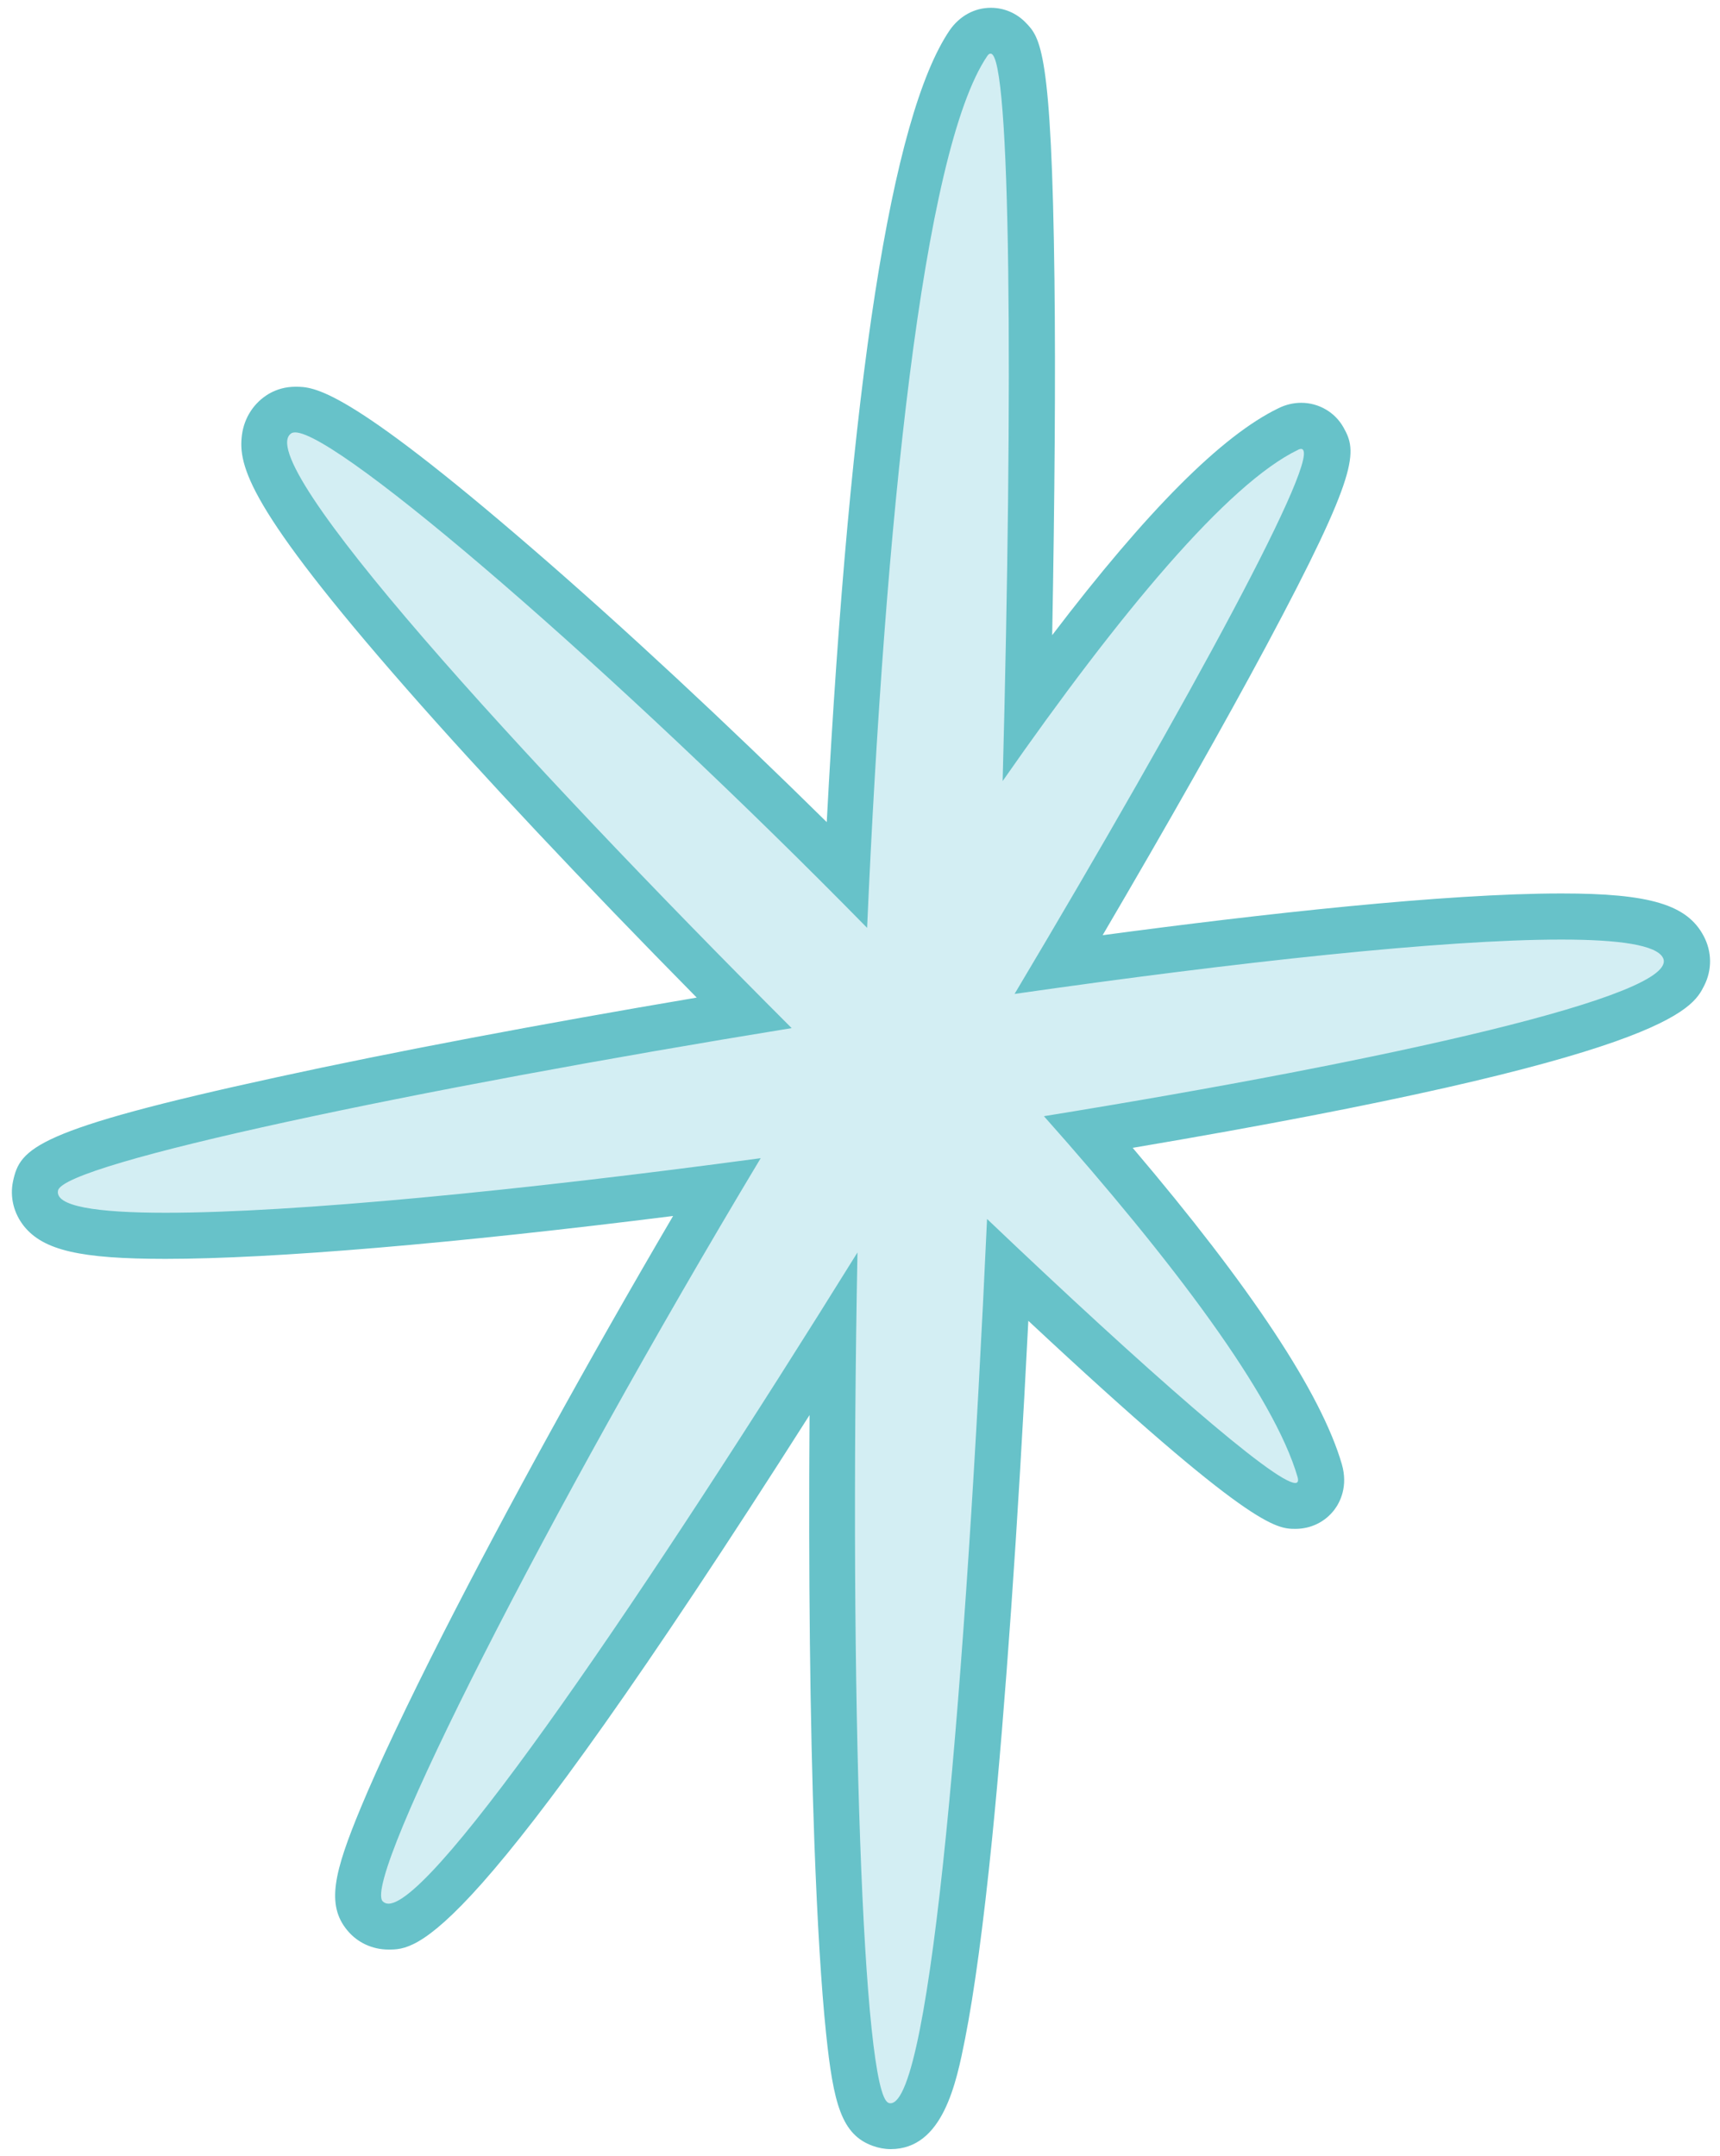 <?xml version="1.0" encoding="UTF-8"?> <svg xmlns="http://www.w3.org/2000/svg" width="75" height="94" viewBox="0 0 75 94" fill="none"><path d="M38.65 92.679L38.39 92.6C37.63 92.32 36.92 92.059 36.5 80.26C36.28 74.15 36.22 66.259 36.33 58.169C20.11 83.979 17.74 83.98 16.94 83.98C16.54 83.98 16.17 83.809 15.92 83.51C15.44 82.939 14.85 82.229 20.21 71.679C23.2 65.789 27.18 58.609 31.26 51.739C20.88 53.09 12.2 53.86 7.23 53.86C3.46 53.86 2.35 53.44 1.84 52.82C1.58 52.49 1.48 52.09 1.56 51.69C1.72 50.919 1.88 50.189 12.3 47.929C17.73 46.749 24.98 45.389 32.45 44.149C22.39 34.029 11.17 22 11.55 19.08C11.61 18.62 11.85 18.25 12.23 18.029C12.42 17.919 12.65 17.86 12.89 17.86C15.45 17.86 27.97 29.149 36.94 38.139C37.65 23.649 39.13 6.459 42.25 1.889C42.58 1.399 43.03 1.35 43.21 1.35H43.63L44 1.689C44.97 2.679 45.24 12.47 44.81 30.81C49.72 24.05 53.54 19.989 56.17 18.72C56.36 18.63 56.55 18.58 56.74 18.58C57.15 18.58 57.51 18.789 57.71 19.139C58.04 19.719 58.71 20.9 46.17 42.06C55.93 40.71 63.66 39.969 68.08 39.969C71.91 39.969 72.98 40.5 73.4 41.29C73.6 41.68 73.61 42.13 73.4 42.54C72.48 44.37 63.76 46.67 47.46 49.36C53.23 55.98 56.61 60.94 57.54 64.12C57.69 64.65 57.54 65.01 57.38 65.219C57.17 65.499 56.84 65.659 56.48 65.659C55.98 65.659 54.82 65.659 43.94 55.379C42.15 92.699 40.08 92.7 38.83 92.7H38.65V92.679Z" fill="#D3EEF3"></path><path d="M43.2 2.34C44.08 2.34 44.18 16.78 43.72 34.05C48.83 26.72 53.53 21.09 56.6 19.61C56.65 19.58 56.7 19.57 56.73 19.57C57.81 19.57 51.87 30.53 44.24 43.33C53.94 41.94 62.93 40.96 68.08 40.96C70.62 40.96 72.22 41.2 72.51 41.75C73.37 43.38 60.47 46.24 45.52 48.66C51.16 55 55.55 60.84 56.58 64.39C56.63 64.57 56.59 64.65 56.48 64.65C55.58 64.65 49.97 59.74 43.04 53.14C42.12 73.26 40.6 91.69 38.83 91.69C38.8 91.69 38.77 91.69 38.74 91.67C37.62 91.26 37.02 73.95 37.39 54.6C28.27 69.27 18.96 82.99 16.94 82.99C16.83 82.99 16.75 82.95 16.68 82.88C15.82 81.85 23.81 66.08 33.17 50.49C22.73 51.9 12.82 52.87 7.22 52.87C4.16 52.87 2.39 52.58 2.53 51.9C2.78 50.71 18.21 47.47 34.52 44.82C22.67 32.97 10.83 19.99 12.72 18.88C12.76 18.86 12.81 18.85 12.87 18.85C14.75 18.85 26.81 29.24 37.81 40.45C38.58 22.89 40.23 6.59 43.05 2.44C43.1 2.37 43.14 2.34 43.18 2.34M43.2 0.34C42.49 0.34 41.84 0.7 41.41 1.32C38.87 5.06 37.06 16.66 36.05 35.84C31.71 31.56 27.19 27.35 23.24 23.94C15.05 16.86 13.69 16.86 12.88 16.86C12.46 16.86 12.06 16.97 11.72 17.17C11.08 17.55 10.65 18.2 10.55 18.96C10.38 20.29 10.8 22.13 17.73 30.03C21 33.76 25.42 38.46 30.38 43.49C23.58 44.64 17.07 45.87 12.08 46.96C1.49 49.26 0.88 50.06 0.57 51.49C0.42 52.18 0.6 52.9 1.05 53.46C1.9 54.51 3.51 54.88 7.22 54.88C11.9 54.88 19.82 54.21 29.35 53.01C25.63 59.35 22.06 65.84 19.31 71.24C17.75 74.31 16.51 76.93 15.73 78.81C14.57 81.61 14.21 83.04 15.15 84.16C15.59 84.69 16.24 84.99 16.94 84.99C18.21 84.99 20.48 84.99 35.3 61.69C35.25 68.54 35.32 75.07 35.51 80.31C35.64 83.82 35.81 86.62 36.02 88.64C36.34 91.7 36.69 93.06 38.06 93.55C38.31 93.64 38.57 93.69 38.84 93.69C41.12 93.69 41.7 90.8 42.08 88.89C42.48 86.87 42.88 83.93 43.26 80.16C43.84 74.37 44.38 66.62 44.84 57.58C54.55 66.65 55.66 66.65 56.49 66.65C57.17 66.65 57.79 66.34 58.19 65.81C58.43 65.49 58.79 64.8 58.51 63.83C57.61 60.74 54.55 56.11 49.39 50.04C72.75 46.09 73.79 44 74.31 42.97C74.66 42.28 74.65 41.49 74.29 40.81C73.57 39.44 71.95 38.95 68.09 38.95C63.01 38.95 55.02 39.84 48.08 40.77C50.92 35.93 53.41 31.53 55.23 28.13C59.29 20.54 59.18 19.69 58.58 18.63C58.21 17.97 57.5 17.56 56.74 17.56C56.4 17.56 56.06 17.64 55.74 17.8C53.28 18.99 50.03 22.24 45.88 27.69C45.99 21.74 46.03 16.39 45.98 12.22C45.86 2.16 45.36 1.64 44.72 0.98C44.32 0.57 43.78 0.34 43.21 0.34H43.2Z" fill="#67C2C9"></path></svg> 